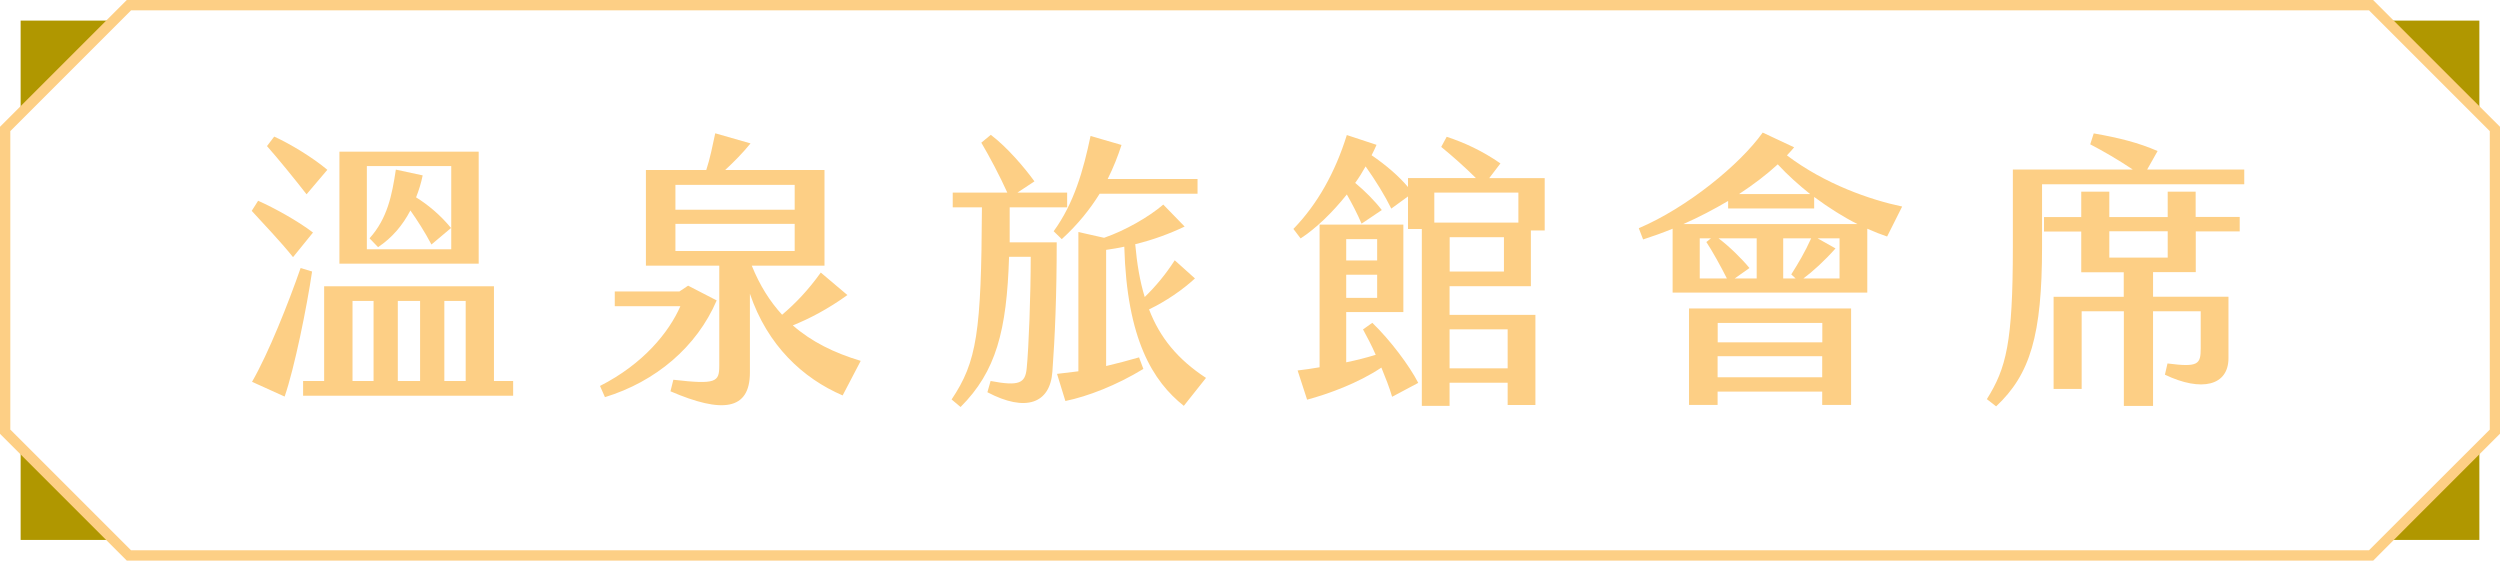 <?xml version="1.0" encoding="UTF-8"?>
<svg id="_圖層_2" data-name="圖層 2" xmlns="http://www.w3.org/2000/svg" viewBox="0 0 242.33 54.34">
  <defs>
    <style>
      .cls-1 {
        fill: #b09700;
      }

      .cls-2 {
        fill: #fdcf85;
      }
    </style>
  </defs>
  <g id="G">
    <g>
      <g>
        <path class="cls-2" d="M28.4,24.92c-1.23-1.54-2.83-3.19-4-4.48l.62-.98c1.57.7,3.81,1.93,5.32,3.08l-1.93,2.38ZM30.25,26.32c-.5,3.42-1.71,9.38-2.66,12.12l-3.16-1.43c1.6-2.77,3.53-7.64,4.71-11.03l1.12.34ZM29.72,18.84c-1.15-1.48-2.77-3.47-3.84-4.68l.7-.92c1.6.73,3.75,2.04,5.15,3.22l-2.02,2.38ZM49.74,36.93v1.43h-20.36v-1.43h2.04v-9.18h16.46v9.18h1.85ZM46.4,25.56h-13.5v-10.86h13.5v10.86ZM36.21,29.17h-2.04v7.76h2.04v-7.76ZM43.74,16.1h-8.18v8.06h8.18v-8.06ZM36.63,23.94l-.81-.84c1.74-1.93,2.18-4.2,2.55-6.66l2.6.56c-.14.7-.36,1.43-.64,2.13,1.18.73,2.38,1.74,3.39,2.97l-1.9,1.6c-.62-1.18-1.37-2.35-2.04-3.3-.73,1.4-1.74,2.63-3.14,3.56ZM40.72,29.17h-2.16v7.76h2.16v-7.76ZM45.14,29.17h-2.07v7.76h2.07v-7.76Z"/>
        <path class="cls-2" d="M58.64,38.5l-.48-1.09c4.2-2.13,6.69-5.21,7.79-7.73h-6.36v-1.43h6.27l.84-.56,2.77,1.43c-1.93,4.51-5.91,7.87-10.84,9.38ZM83.42,35l-1.74,3.33c-3.84-1.65-7.28-4.82-8.99-9.86v7.64c0,3.67-2.69,3.98-7.7,1.82l.28-1.12c4.17.48,4.45.22,4.45-1.37v-9.69h-7.11v-9.27h5.85c.36-1.09.62-2.38.87-3.56l3.42.98c-.7.87-1.6,1.79-2.46,2.58h9.63v9.27h-7.05c.78,1.93,1.76,3.47,2.94,4.76,1.32-1.12,2.55-2.41,3.75-4.09l2.58,2.18c-1.9,1.37-3.7,2.3-5.29,2.94,1.79,1.57,3.98,2.66,6.58,3.44ZM65.47,20.33h11.56v-2.41h-11.56v2.41ZM65.47,24.33h11.56v-2.63h-11.56v2.63Z"/>
        <path class="cls-2" d="M97.87,23.49h4.56c0,5.07-.17,9.18-.42,12.54-.22,3.08-2.58,3.95-6.3,1.99l.31-1.09c2.8.53,3.36.2,3.5-1.23.2-2.02.39-7.08.39-10.81h-2.1c-.22,7.17-1.26,11.12-4.7,14.56l-.87-.73c2.46-3.67,2.88-6.5,2.94-18.62h-2.83v-1.43h5.29c-.73-1.62-1.71-3.47-2.52-4.84l.92-.76c1.57,1.18,3.28,3.19,4.23,4.51l-1.65,1.09h4.82v1.43h-5.57v3.39ZM102.13,22.42c1.99-2.74,2.88-5.91,3.58-9.24l3,.87c-.34,1.06-.78,2.18-1.34,3.3h8.71v1.43h-9.49c-.92,1.48-2.1,2.97-3.67,4.4l-.78-.76ZM116.91,36.62l-2.16,2.72c-3-2.38-5.52-6.44-5.77-15.43-.59.14-1.18.22-1.76.31v11.26c1.06-.25,2.13-.53,3.19-.84l.42,1.12c-2.63,1.6-5.38,2.66-7.56,3.11l-.81-2.63,2.07-.25v-13.5l2.49.56c2.04-.7,4.34-2.02,5.74-3.22l2.07,2.13c-1.4.67-3.05,1.29-4.79,1.71.17,1.9.45,3.58.92,5.12,1.09-1.06,2.04-2.21,2.91-3.56l1.96,1.76c-1.18,1.09-2.8,2.21-4.45,3,1.04,2.72,2.77,4.84,5.52,6.64Z"/>
        <path class="cls-2" d="M140.51,27.72v2.8h8.32v8.74h-2.69v-2.16h-5.63v2.24h-2.69v-17.14h-1.34v-3.16l-1.62,1.18c-.62-1.26-1.48-2.66-2.49-4.09-.31.56-.64,1.09-1.01,1.6.92.76,1.9,1.74,2.58,2.63l-1.96,1.32c-.42-.98-.95-1.99-1.43-2.83-1.4,1.76-3,3.3-4.48,4.26l-.7-.92c2.32-2.38,4.06-5.49,5.18-9.1l2.88.95c-.14.34-.31.67-.48,1.01,1.4.95,2.66,2.04,3.53,3.08v-.87h6.58c-1.04-1.04-2.24-2.1-3.36-3.02l.53-.98c1.71.56,3.47,1.37,5.21,2.58l-1.09,1.43h5.38v5.07h-1.34v5.4h-7.87ZM137.46,37.12l-2.52,1.34c-.25-.87-.64-1.85-1.04-2.83-2.24,1.51-5.21,2.58-7.2,3.11l-.92-2.83c.64-.08,1.37-.17,2.13-.31v-13.83h8.12v8.48h-5.54v4.87c.98-.2,1.96-.45,2.86-.73-.39-.9-.84-1.74-1.23-2.46l.9-.64c1.74,1.68,3.61,4.17,4.45,5.82ZM130.49,25.25h3v-2.07h-3v2.07ZM130.49,28.87h3v-2.24h-3v2.24ZM147.18,21.58v-2.91h-8.15v2.91h8.15ZM145.78,22.99h-5.26v3.33h5.26v-3.33ZM140.51,31.92v3.78h5.63v-3.78h-5.63Z"/>
        <path class="cls-2" d="M182.93,22.93c-.59-.2-1.23-.45-1.93-.76v6.19h-18.87v-6.19c-.95.39-1.9.73-2.86,1.04l-.42-1.09c4.68-1.99,9.8-6.16,12.01-9.27l3.05,1.43c-.22.25-.45.53-.7.78,3.7,2.8,8.09,4.31,11.17,4.96l-1.46,2.91ZM180.05,21.72c-1.34-.67-2.77-1.57-4.2-2.63v1.12h-8.34v-.73c-1.37.81-2.83,1.57-4.34,2.24h16.88ZM163.72,29.9h15.71v9.35h-2.8v-1.29h-10.14v1.29h-2.77v-9.35ZM165.4,23.46l.45-.36h-1.09v3.89h2.63c-.59-1.18-1.43-2.69-1.99-3.53ZM166.5,31.3v1.88h10.14v-1.88h-10.14ZM176.63,36.57v-2.04h-10.14v2.04h10.14ZM170.28,23.1h-3.7c1.04.78,2.24,1.96,3,2.88l-1.43,1.01h2.13v-3.89ZM168.57,18.81h6.89c-1.09-.87-2.16-1.82-3.14-2.88-1.06.98-2.35,1.96-3.75,2.88ZM172.85,23.1v3.89h1.2l-.42-.39c.67-1.06,1.34-2.18,1.93-3.5h-2.72ZM178.31,23.1h-2.13l1.74.98c-1.06,1.2-2.21,2.24-3.11,2.91h3.5v-3.89Z"/>
        <path class="cls-2" d="M217.54,16.43v1.43h-19.6v6.05c0,8.6-1.15,12.38-4.45,15.48l-.9-.7c1.88-3,2.52-5.46,2.52-14.73v-7.53h11.62c-1.34-.9-2.86-1.79-4.12-2.44l.34-1.06c2.41.42,4.34.9,6.19,1.71l-1.01,1.79h9.41ZM212.84,21.03h4.26v1.4h-4.26v3.95h-4.14v2.38h7.31v5.96c0,2.66-2.6,3.3-6.16,1.6l.25-1.09c3,.39,3.22.08,3.22-1.48v-3.58h-4.62v9.18h-2.83v-9.18h-4.09v7.53h-2.72v-8.93h6.8v-2.38h-4.12v-3.95h-3.61v-1.4h3.61v-2.46h2.72v2.46h5.66v-2.46h2.71v2.46ZM210.12,22.42h-5.66v2.55h5.66v-2.55Z"/>
      </g>
      <polygon class="cls-1" points="11 2 2 11 2 2 11 2"/>
      <polygon class="cls-1" points="11 52.34 2 52.34 2 43.34 11 52.34"/>
      <path class="cls-1" d="M240.33,43.34v9h-9c3.52-3.52,5.48-5.49,9-9Z"/>
      <path class="cls-1" d="M240.33,2v9c-3.52-3.51-5.48-5.48-9-9h9Z"/>
      <path class="cls-2" d="M230.04,54.34H12.29L0,42.05V12.29L12.29,0h217.74l4.19,4.19c2.56,2.56,4.78,4.79,7.96,7.95l.15.15v29.75l-.15.15c-3.04,3.04-5.21,5.21-7.64,7.64l-4.5,4.51ZM12.71,53.34h216.92l4.21-4.21c2.39-2.39,4.53-4.53,7.5-7.49V12.71c-3.09-3.09-5.29-5.29-7.81-7.81l-3.9-3.9H12.71L1,12.71v28.93l11.71,11.71Z"/>
    </g>
  </g>
</svg>
